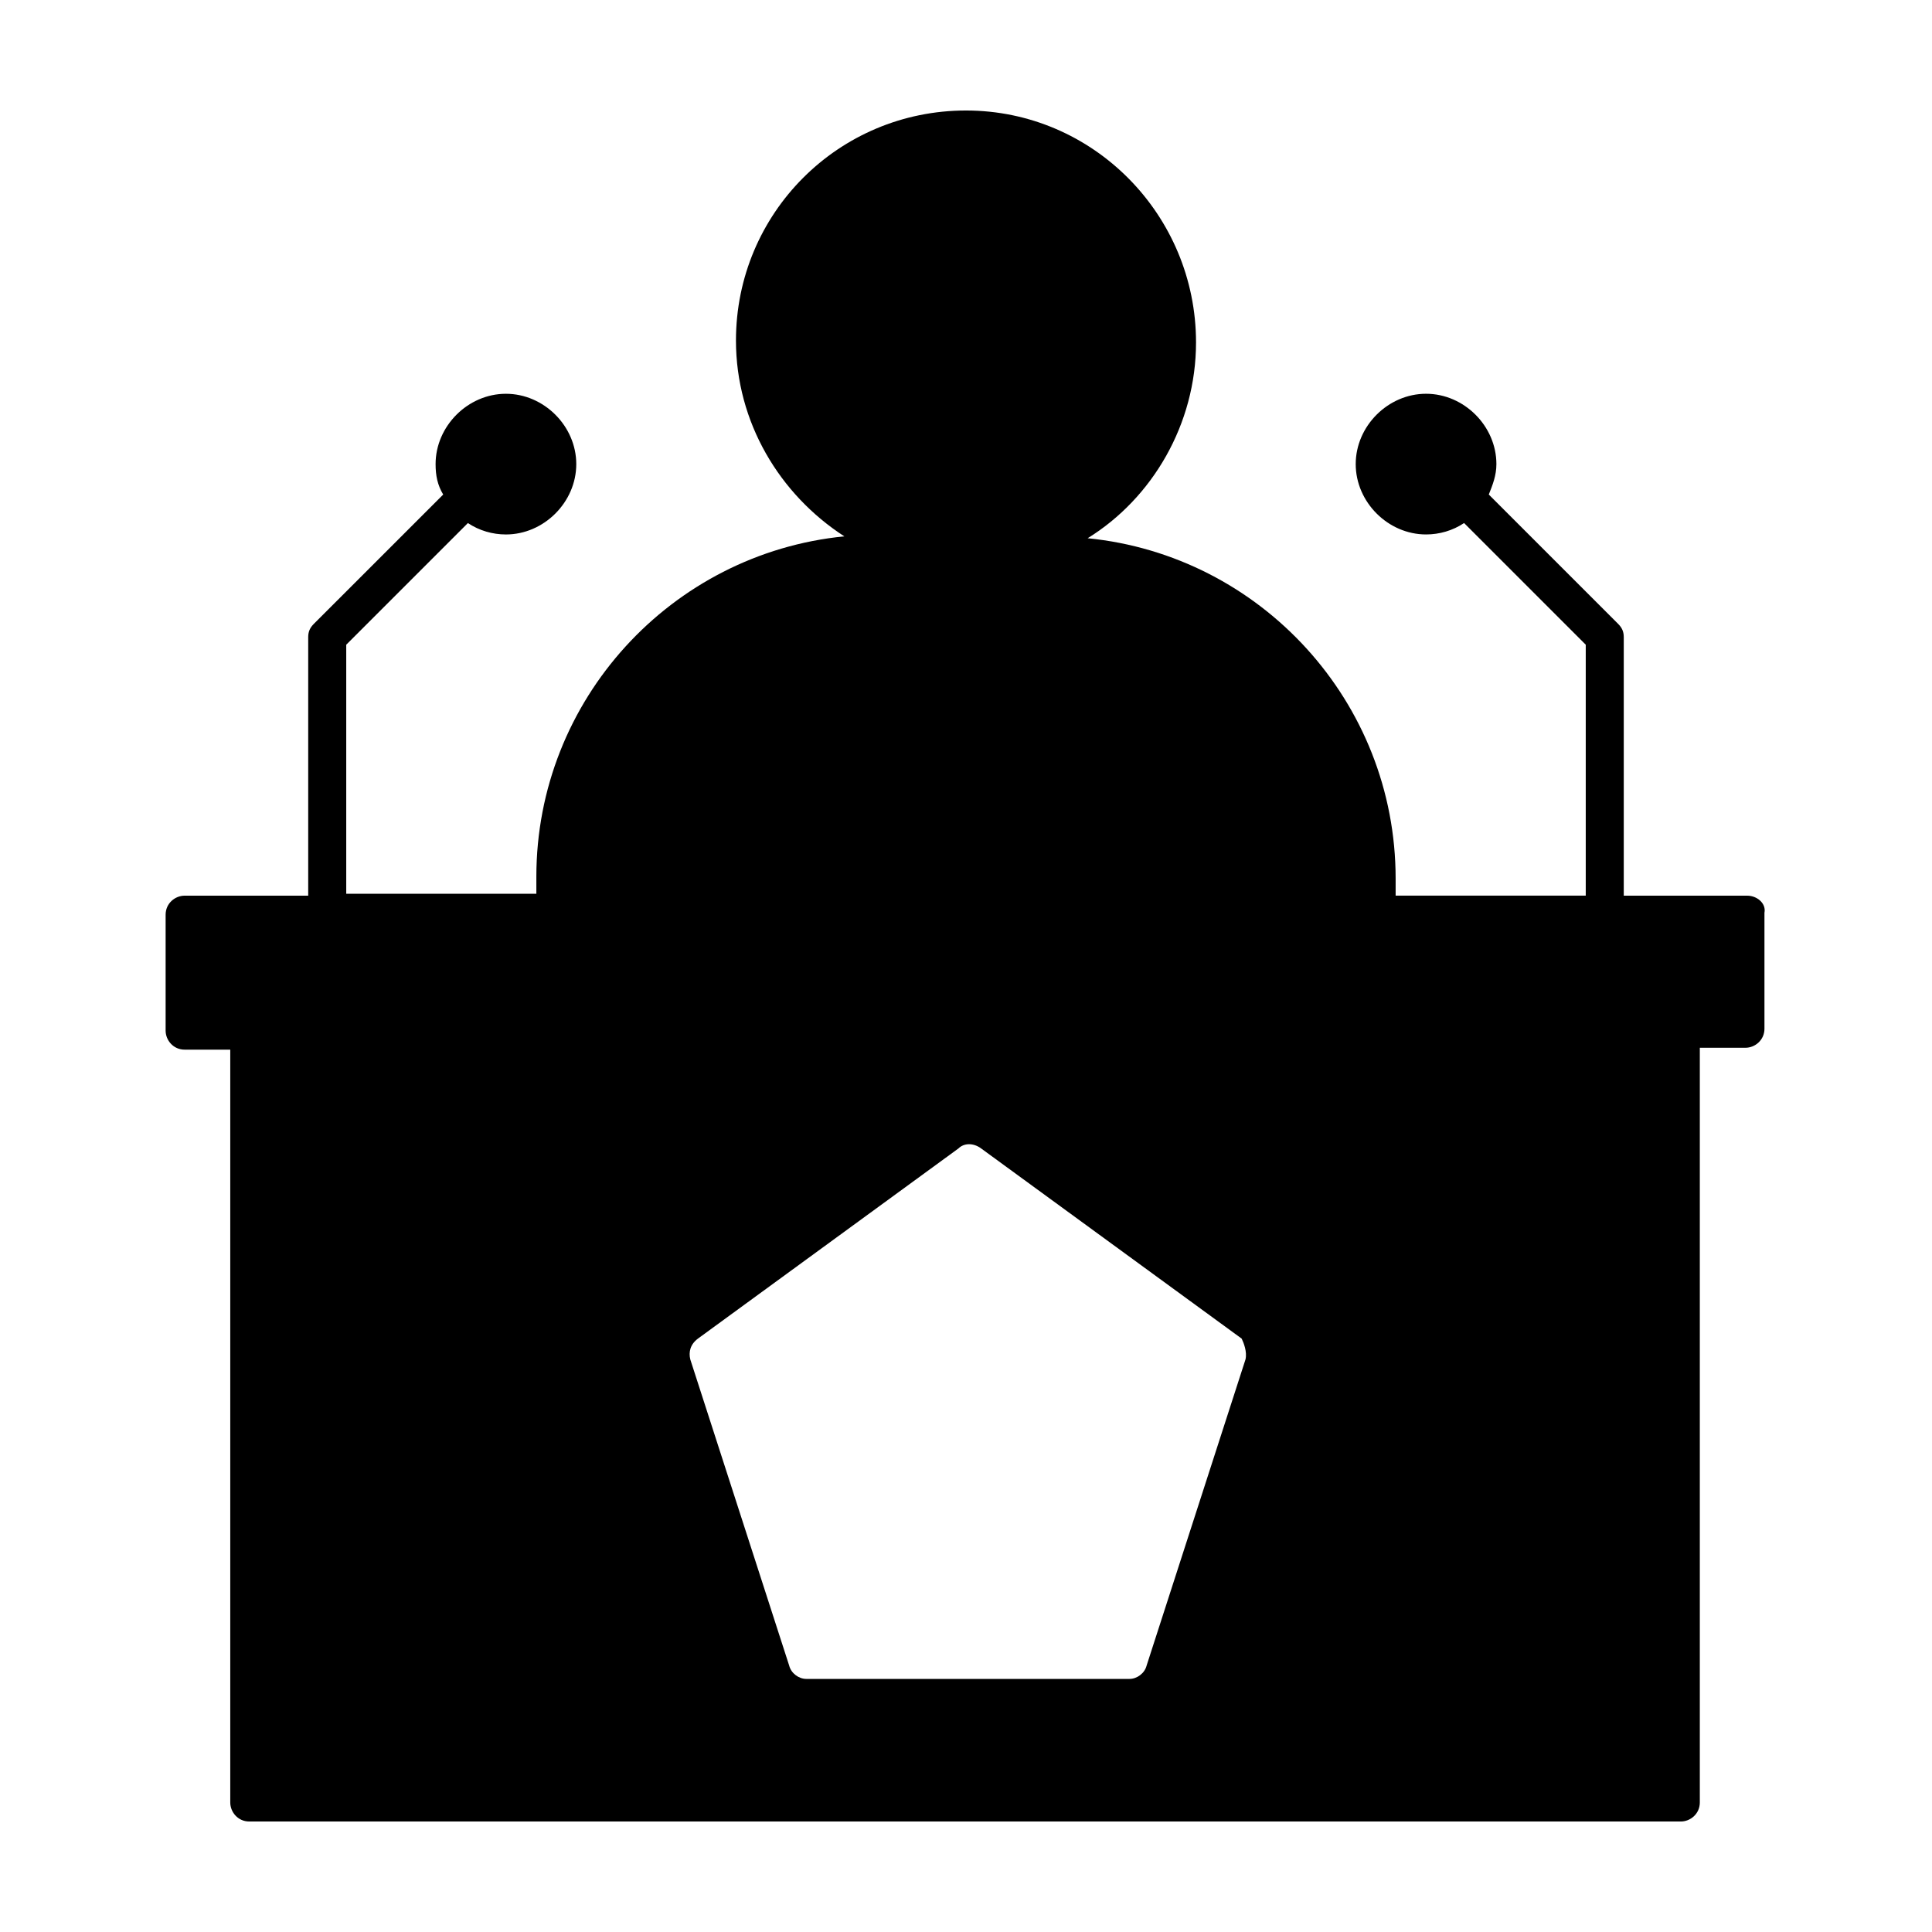 <?xml version="1.0" encoding="UTF-8"?>
<!-- Uploaded to: SVG Repo, www.svgrepo.com, Generator: SVG Repo Mixer Tools -->
<svg fill="#000000" width="800px" height="800px" version="1.1" viewBox="144 144 512 512" xmlns="http://www.w3.org/2000/svg">
 <path d="m607.06 381.36h-32.746v-68.52c0-1.512-0.504-2.519-1.512-3.527l-34.258-34.258c1.008-2.519 2.016-5.039 2.016-8.062 0-10.078-8.566-18.641-18.641-18.641-10.078 0-18.641 8.566-18.641 18.641 0 10.078 8.566 18.641 18.641 18.641 3.527 0 7.055-1.008 10.078-3.023l32.242 32.242v66.504h-50.383v-4.535c0-46.855-35.77-85.648-81.617-90.184 17.129-10.578 28.719-30.23 28.719-51.891 0-33.754-27.207-61.461-60.961-61.461s-60.961 27.207-60.961 60.961c0 21.664 11.586 40.809 28.719 51.891-45.848 4.535-81.617 43.328-81.617 90.184v4.535h-50.383v-66l32.242-32.242c3.023 2.016 6.551 3.023 10.078 3.023 10.078 0 18.641-8.566 18.641-18.641 0-10.078-8.566-18.641-18.641-18.641-10.078 0-18.641 8.566-18.641 18.641 0 3.023 0.504 5.543 2.016 8.062l-34.262 34.254c-1.008 1.008-1.512 2.016-1.512 3.527v68.52h-32.746c-2.519 0-5.039 2.016-5.039 5.039v30.73c0 2.519 2.016 5.039 5.039 5.039h12.09v199.51c0 2.519 2.016 5.039 5.039 5.039h379.37c2.519 0 5.039-2.016 5.039-5.039v-200.01h12.09c2.519 0 5.039-2.016 5.039-5.039v-30.73c0.504-2.523-2.016-4.535-4.535-4.535zm-133 122.93-26.199 81.113c-0.504 2.016-2.519 3.527-4.535 3.527h-85.648c-2.016 0-4.031-1.512-4.535-3.527l-26.199-81.113c-0.504-2.016 0-4.031 2.016-5.543l69.023-50.383c1.512-1.512 4.031-1.512 6.047 0l69.023 50.383c0.504 1.012 1.512 3.531 1.008 5.543z"/>
</svg>